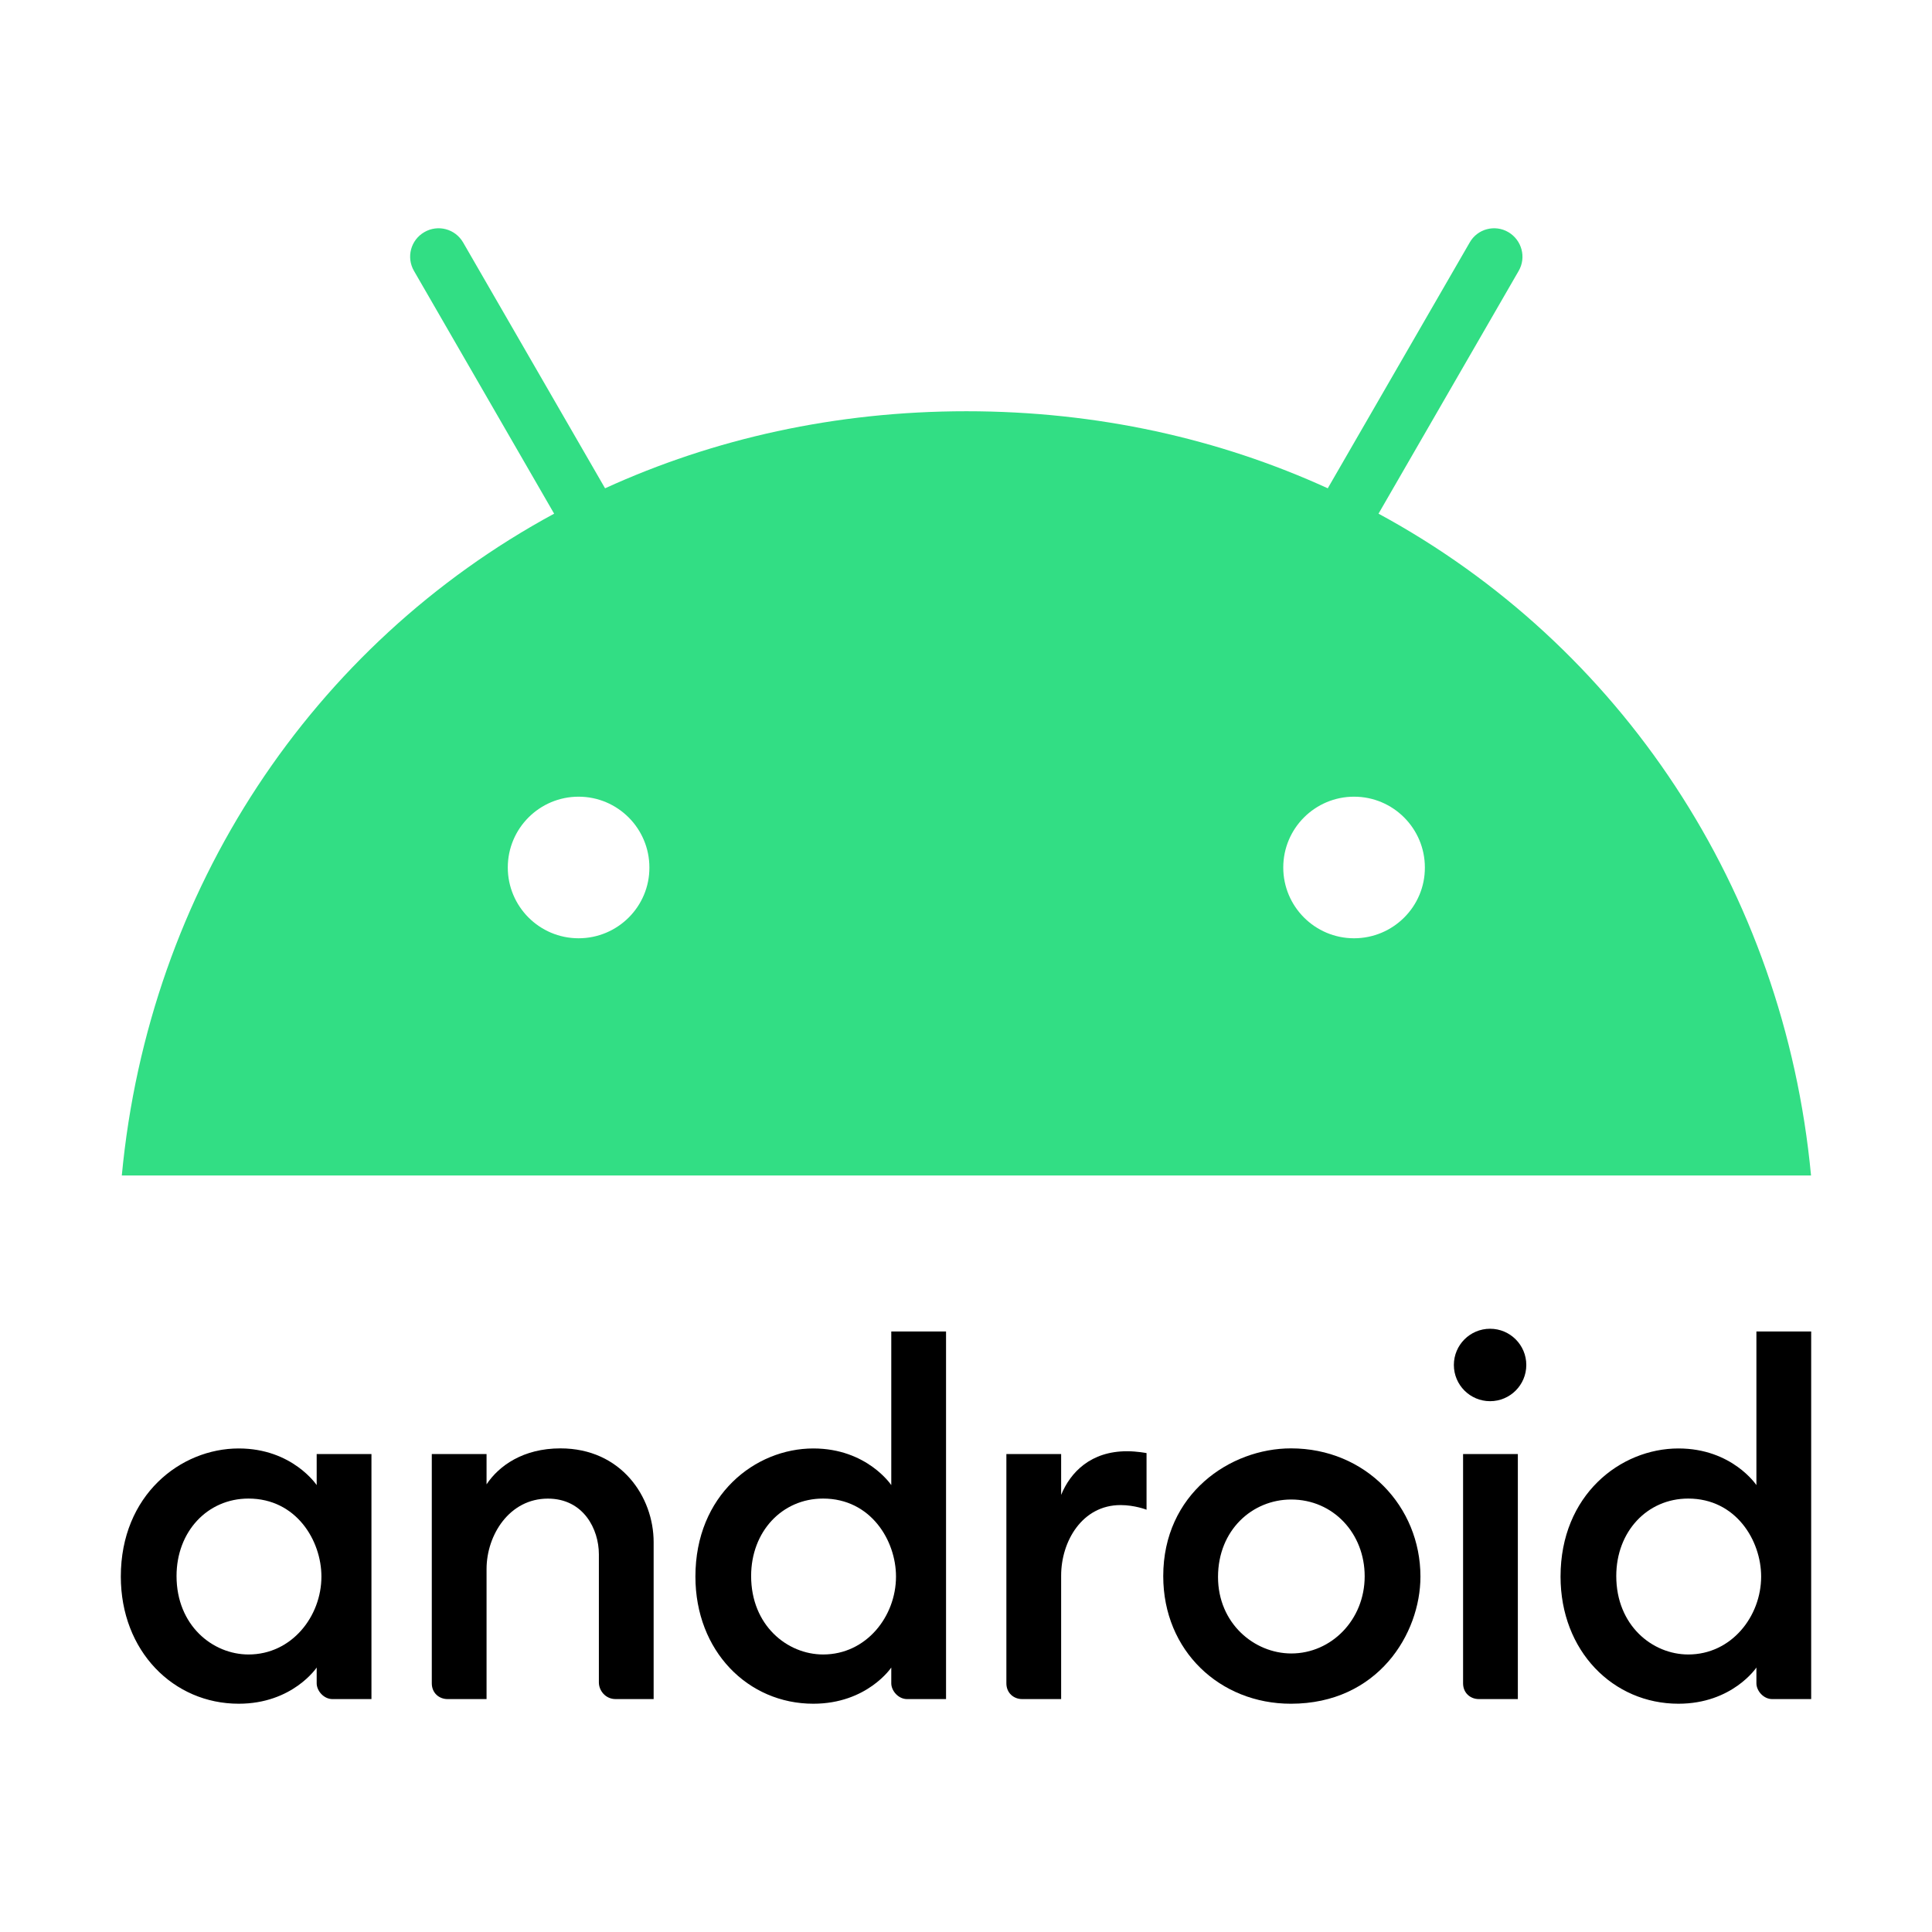 <?xml version="1.0" encoding="UTF-8"?>
<svg width="220px" height="220px" viewBox="0 0 220 220" version="1.1" xmlns="http://www.w3.org/2000/svg" xmlns:xlink="http://www.w3.org/1999/xlink">
    <title>android</title>
    <g id="android" stroke="none" stroke-width="1" fill="none" fill-rule="evenodd">
        <g id="android-logo" transform="translate(13.758, 25.993)" fill-rule="nonzero">
            <g id="Group" transform="translate(0, 125.314)" fill="#000000">
                <path d="M13.424,13.631 C6.806,13.631 0,18.935 0,28.218 C0,36.705 5.984,42.699 13.424,42.699 C19.566,42.699 22.303,38.577 22.303,38.577 L22.303,40.374 C22.303,41.223 23.106,42.171 24.1,42.171 L28.54,42.171 L28.54,14.265 L22.303,14.265 L22.303,17.806 C22.303,17.806 19.543,13.631 13.424,13.631 L13.424,13.631 Z M14.535,19.337 C19.984,19.337 22.842,24.129 22.842,28.216 C22.842,32.768 19.448,37.091 14.547,37.091 C10.449,37.091 6.345,33.773 6.345,28.156 C6.345,23.085 9.877,19.337 14.535,19.337 Z" id="Shape"></path>
                <path d="M37.207,42.17 C36.249,42.17 35.411,41.483 35.411,40.373 L35.411,14.265 L41.647,14.265 L41.647,17.718 C43.06,15.594 45.821,13.622 50.059,13.622 C56.985,13.622 60.673,19.143 60.673,24.306 L60.673,42.17 L56.34,42.17 C55.203,42.17 54.437,41.219 54.437,40.268 L54.437,25.681 C54.437,22.819 52.684,19.343 48.628,19.343 C44.253,19.343 41.647,23.478 41.647,27.372 L41.647,42.17 L37.207,42.17 Z" id="Path"></path>
                <path d="M78.854,13.631 C72.235,13.631 65.43,18.935 65.43,28.218 C65.43,36.705 71.413,42.699 78.854,42.699 C84.995,42.699 87.733,38.577 87.733,38.577 L87.733,40.374 C87.733,41.223 88.536,42.171 89.53,42.171 L93.969,42.171 L93.969,0.312 L87.733,0.312 L87.733,17.806 C87.733,17.806 84.973,13.631 78.854,13.631 L78.854,13.631 Z M79.965,19.337 C85.413,19.337 88.271,24.129 88.271,28.216 C88.271,32.768 84.878,37.091 79.976,37.091 C75.879,37.091 71.774,33.773 71.774,28.156 C71.774,23.085 75.307,19.337 79.965,19.337 Z" id="Shape"></path>
                <path d="M102.637,42.17 C101.679,42.17 100.84,41.483 100.84,40.373 L100.84,14.265 L107.076,14.265 L107.076,18.916 C108.15,16.31 110.466,13.948 114.581,13.948 C115.729,13.948 116.801,14.159 116.801,14.159 L116.801,20.607 C116.801,20.607 115.462,20.078 113.841,20.078 C109.466,20.078 107.076,24.214 107.076,28.107 L107.076,42.17 L102.637,42.17 Z" id="Path"></path>
                <path d="M154.642,42.17 C153.684,42.17 152.845,41.483 152.845,40.373 L152.845,14.265 L159.082,14.265 L159.082,42.17 L154.642,42.17 Z" id="Path"></path>
                <path d="M177.368,13.631 C170.75,13.631 163.944,18.935 163.944,28.218 C163.944,36.705 169.928,42.699 177.368,42.699 C183.51,42.699 186.247,38.577 186.247,38.577 L186.247,40.374 C186.247,41.223 187.05,42.171 188.044,42.171 L192.484,42.171 L192.484,0.312 L186.247,0.312 L186.247,17.806 C186.247,17.806 183.487,13.631 177.368,13.631 L177.368,13.631 Z M178.479,19.337 C183.928,19.337 186.786,24.129 186.786,28.216 C186.786,32.768 183.392,37.091 178.491,37.091 C174.393,37.091 170.289,33.773 170.289,28.156 C170.289,23.085 173.821,19.337 178.479,19.337 Z" id="Shape"></path>
                <circle id="Oval" cx="155.92" cy="4.124" r="4.124"></circle>
                <path d="M133.249,13.621 C126.317,13.621 118.702,18.795 118.702,28.168 C118.702,36.709 125.188,42.7 133.234,42.7 C143.148,42.7 147.99,34.729 147.99,28.222 C147.99,20.237 141.756,13.621 133.249,13.621 L133.249,13.621 Z M133.271,19.445 C138.065,19.445 141.64,23.309 141.64,28.186 C141.64,33.147 137.844,36.976 133.286,36.976 C129.053,36.976 124.94,33.532 124.94,28.269 C124.94,22.918 128.852,19.445 133.271,19.445 L133.271,19.445 Z" id="Shape"></path>
            </g>
            <path d="M143.216,32.5 L159.173,4.859 C160.073,3.309 159.529,1.341 158,0.441 C156.471,-0.46 154.482,0.064 153.603,1.613 L137.437,29.61 C125.103,23.977 111.22,20.836 96.289,20.836 C81.359,20.836 67.476,23.977 55.142,29.61 L38.976,1.613 C38.076,0.064 36.108,-0.46 34.558,0.441 C33.008,1.341 32.485,3.309 33.385,4.859 L49.342,32.5 C21.826,47.409 3.19,75.259 0.112,107.863 L192.468,107.863 C189.389,75.259 170.753,47.409 143.217,32.5 L143.216,32.5 Z M52.127,80.85 C47.667,80.85 44.065,77.228 44.065,72.789 C44.065,68.328 47.687,64.727 52.127,64.727 C56.587,64.727 60.189,68.349 60.189,72.789 C60.21,77.228 56.587,80.85 52.127,80.85 Z M140.431,80.85 C135.971,80.85 132.369,77.228 132.369,72.789 C132.369,68.328 135.992,64.727 140.431,64.727 C144.892,64.727 148.494,68.349 148.494,72.789 C148.514,77.228 144.892,80.85 140.431,80.85 Z" id="Shape" fill="#32DE84"></path>
        </g>
    </g>
</svg>